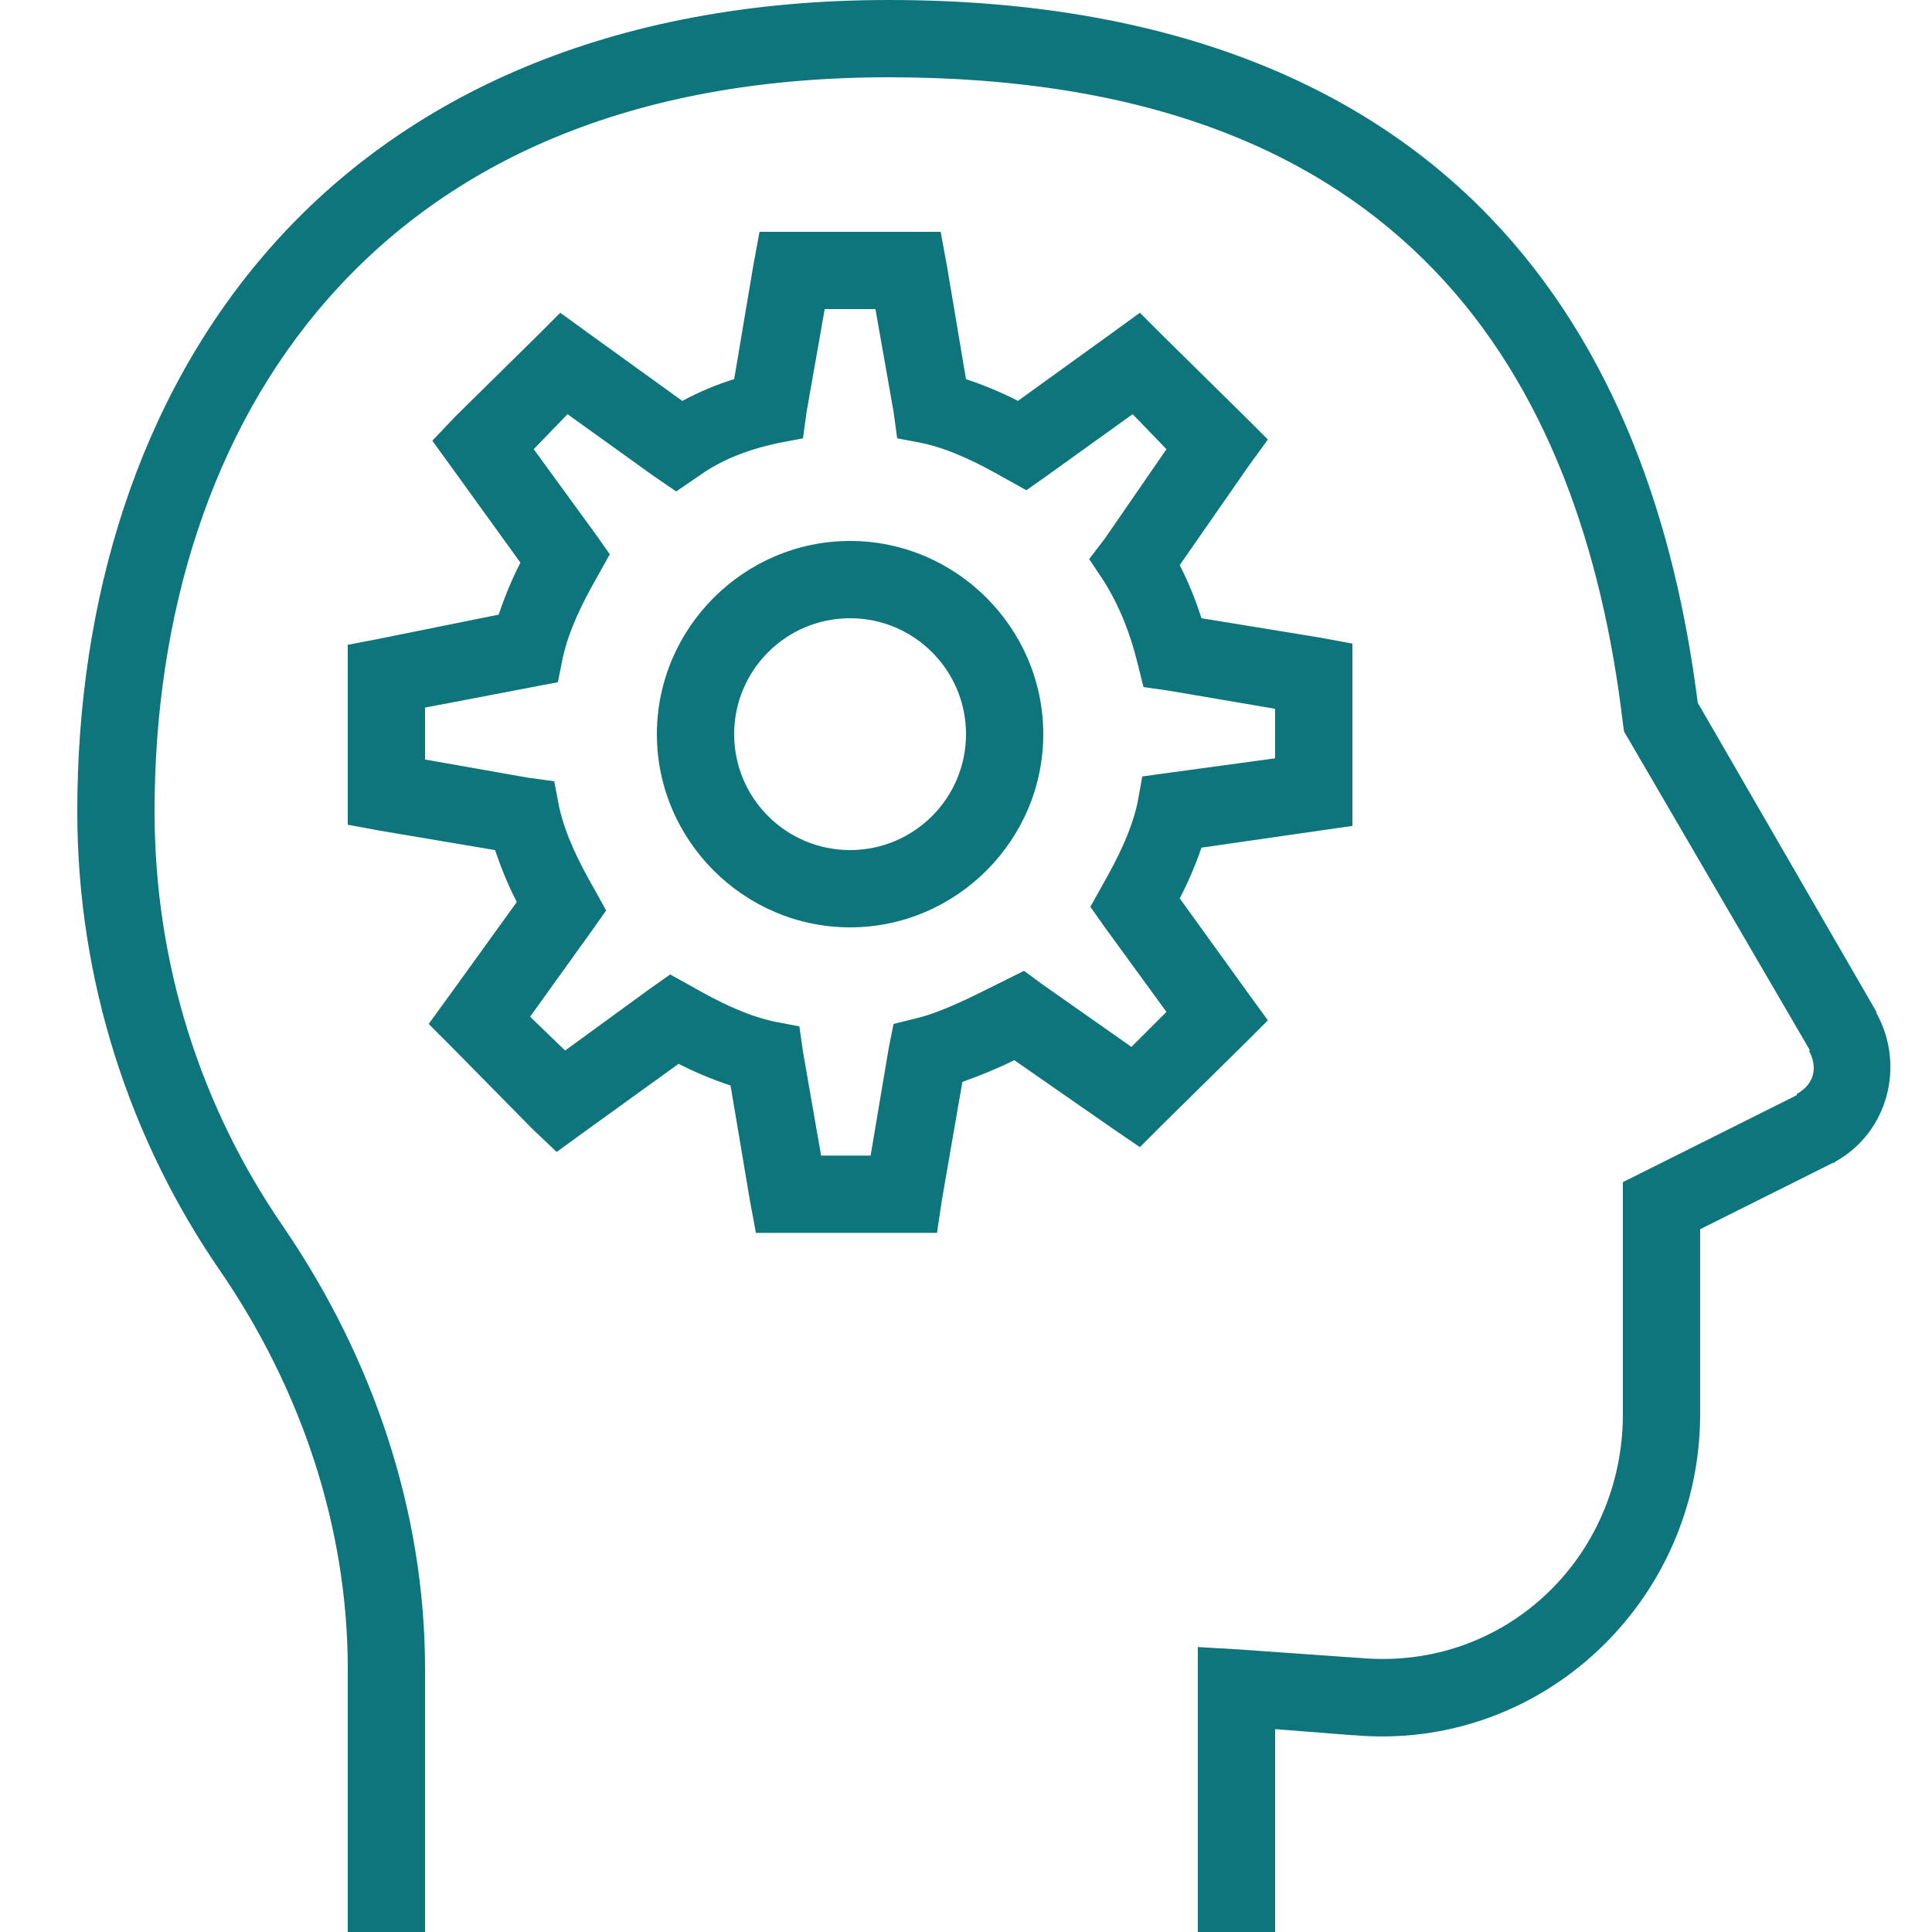 <svg width="120" height="120" viewBox="0 0 120 120" fill="none" xmlns="http://www.w3.org/2000/svg">
<path d="M55.2 0C37.856 0 25.069 5.991 16.8 15.375C8.531 24.759 4.8 37.341 4.8 50.4C4.8 60.975 8.1 70.838 13.65 78.9C18.675 86.213 21.6 94.819 21.6 103.65V120H26.4V103.65C26.4 93.844 23.137 84.347 17.7 76.35L17.55 76.125C12.534 68.831 9.6 59.981 9.6 50.4C9.6 38.259 13.069 26.841 20.4 18.525C27.731 10.209 38.944 4.8 55.2 4.8C71.522 4.8 82.116 9.534 89.1 16.8C96.084 24.066 99.516 34.097 100.8 44.925L100.875 45.45L101.1 45.825L112.425 65.25H112.35C112.95 66.328 112.65 67.369 111.6 67.95V68.025L100.8 73.425V87.825C100.8 96.806 93.394 103.809 84.45 102.975H84.375L76.95 102.45L74.4 102.3V120H79.2V107.4L84 107.775C84.028 107.775 84.047 107.775 84.075 107.775C95.737 108.816 105.6 99.459 105.6 87.825V76.35L113.85 72.225H113.925L114 72.15C117.272 70.331 118.35 66.169 116.55 62.925V62.85L105.45 43.65C104.025 32.409 100.341 21.609 92.55 13.5C84.591 5.222 72.478 0 55.2 0ZM47.175 14.4L46.8 16.425L45.6 23.55C44.484 23.887 43.406 24.356 42.375 24.9L36.45 20.625L34.8 19.425L33.375 20.85L28.275 25.875L26.85 27.375L28.05 29.025L32.325 34.95C31.819 35.925 31.369 37.003 30.975 38.175L23.55 39.675L21.6 40.05V51.225L23.625 51.6L30.75 52.8C31.144 53.972 31.594 55.05 32.1 56.025L27.825 61.95L26.625 63.6L28.05 65.025L33.075 70.125L34.575 71.55L36.225 70.35L42.15 66.075C43.125 66.581 44.203 67.031 45.375 67.425L46.575 74.55L46.95 76.575H58.2L58.5 74.55L59.775 67.2C60.9 66.797 61.978 66.356 63 65.85L69.15 70.125L70.8 71.25L72.225 69.825L77.325 64.8L78.75 63.375L77.55 61.725L73.275 55.8C73.772 54.844 74.231 53.794 74.625 52.65L81.9 51.6L84 51.3V39.975L81.975 39.6L74.625 38.4C74.278 37.312 73.838 36.206 73.275 35.1L77.55 28.95L78.75 27.3L77.325 25.875L72.225 20.85L70.8 19.425L69.15 20.625L63.225 24.9C62.25 24.394 61.172 23.944 60 23.55L58.8 16.425L58.425 14.4H47.175ZM51.225 19.2H54.375L55.5 25.575L55.725 27.225L57.3 27.525C59.091 27.919 60.806 28.791 62.4 29.7L63.75 30.45L65.025 29.55L70.35 25.725L72.45 27.9L68.625 33.45L67.65 34.725L68.55 36.075C69.6 37.753 70.219 39.441 70.65 41.175L71.025 42.675L72.6 42.9L79.2 44.025V47.1L70.95 48.225L70.65 49.875C70.256 51.666 69.384 53.381 68.475 54.975L67.725 56.325L68.625 57.6L72.45 62.85L70.275 65.025L64.725 61.125L63.6 60.3L62.25 60.975C60.328 61.931 58.556 62.841 57 63.225L55.5 63.6L55.2 65.1L54.075 71.775H51L49.875 65.325L49.65 63.75L48.075 63.45C46.284 63.056 44.569 62.184 42.975 61.275L41.625 60.525L40.35 61.425L35.1 65.25L32.925 63.15L36.75 57.825L37.65 56.55L36.9 55.2C35.991 53.606 35.119 51.891 34.725 50.1L34.425 48.525L32.775 48.3L26.4 47.175V43.95L33.075 42.675L34.65 42.375L34.95 40.875C35.344 39.084 36.216 37.369 37.125 35.775L37.875 34.425L36.975 33.15L33.15 27.9L35.25 25.725L40.575 29.55L42 30.525L43.425 29.55C44.775 28.584 46.341 27.956 48.3 27.525L49.875 27.225L50.1 25.575L51.225 19.2ZM52.8 33.6C46.209 33.6 40.8 39.009 40.8 45.6C40.8 52.191 46.209 57.6 52.8 57.6C59.391 57.6 64.8 52.191 64.8 45.6C64.8 39.009 59.391 33.6 52.8 33.6ZM52.8 38.4C56.775 38.4 60 41.625 60 45.6C60 49.575 56.775 52.8 52.8 52.8C48.825 52.8 45.6 49.575 45.6 45.6C45.6 41.625 48.825 38.4 52.8 38.4Z" fill="#0F757D"/>
</svg>
